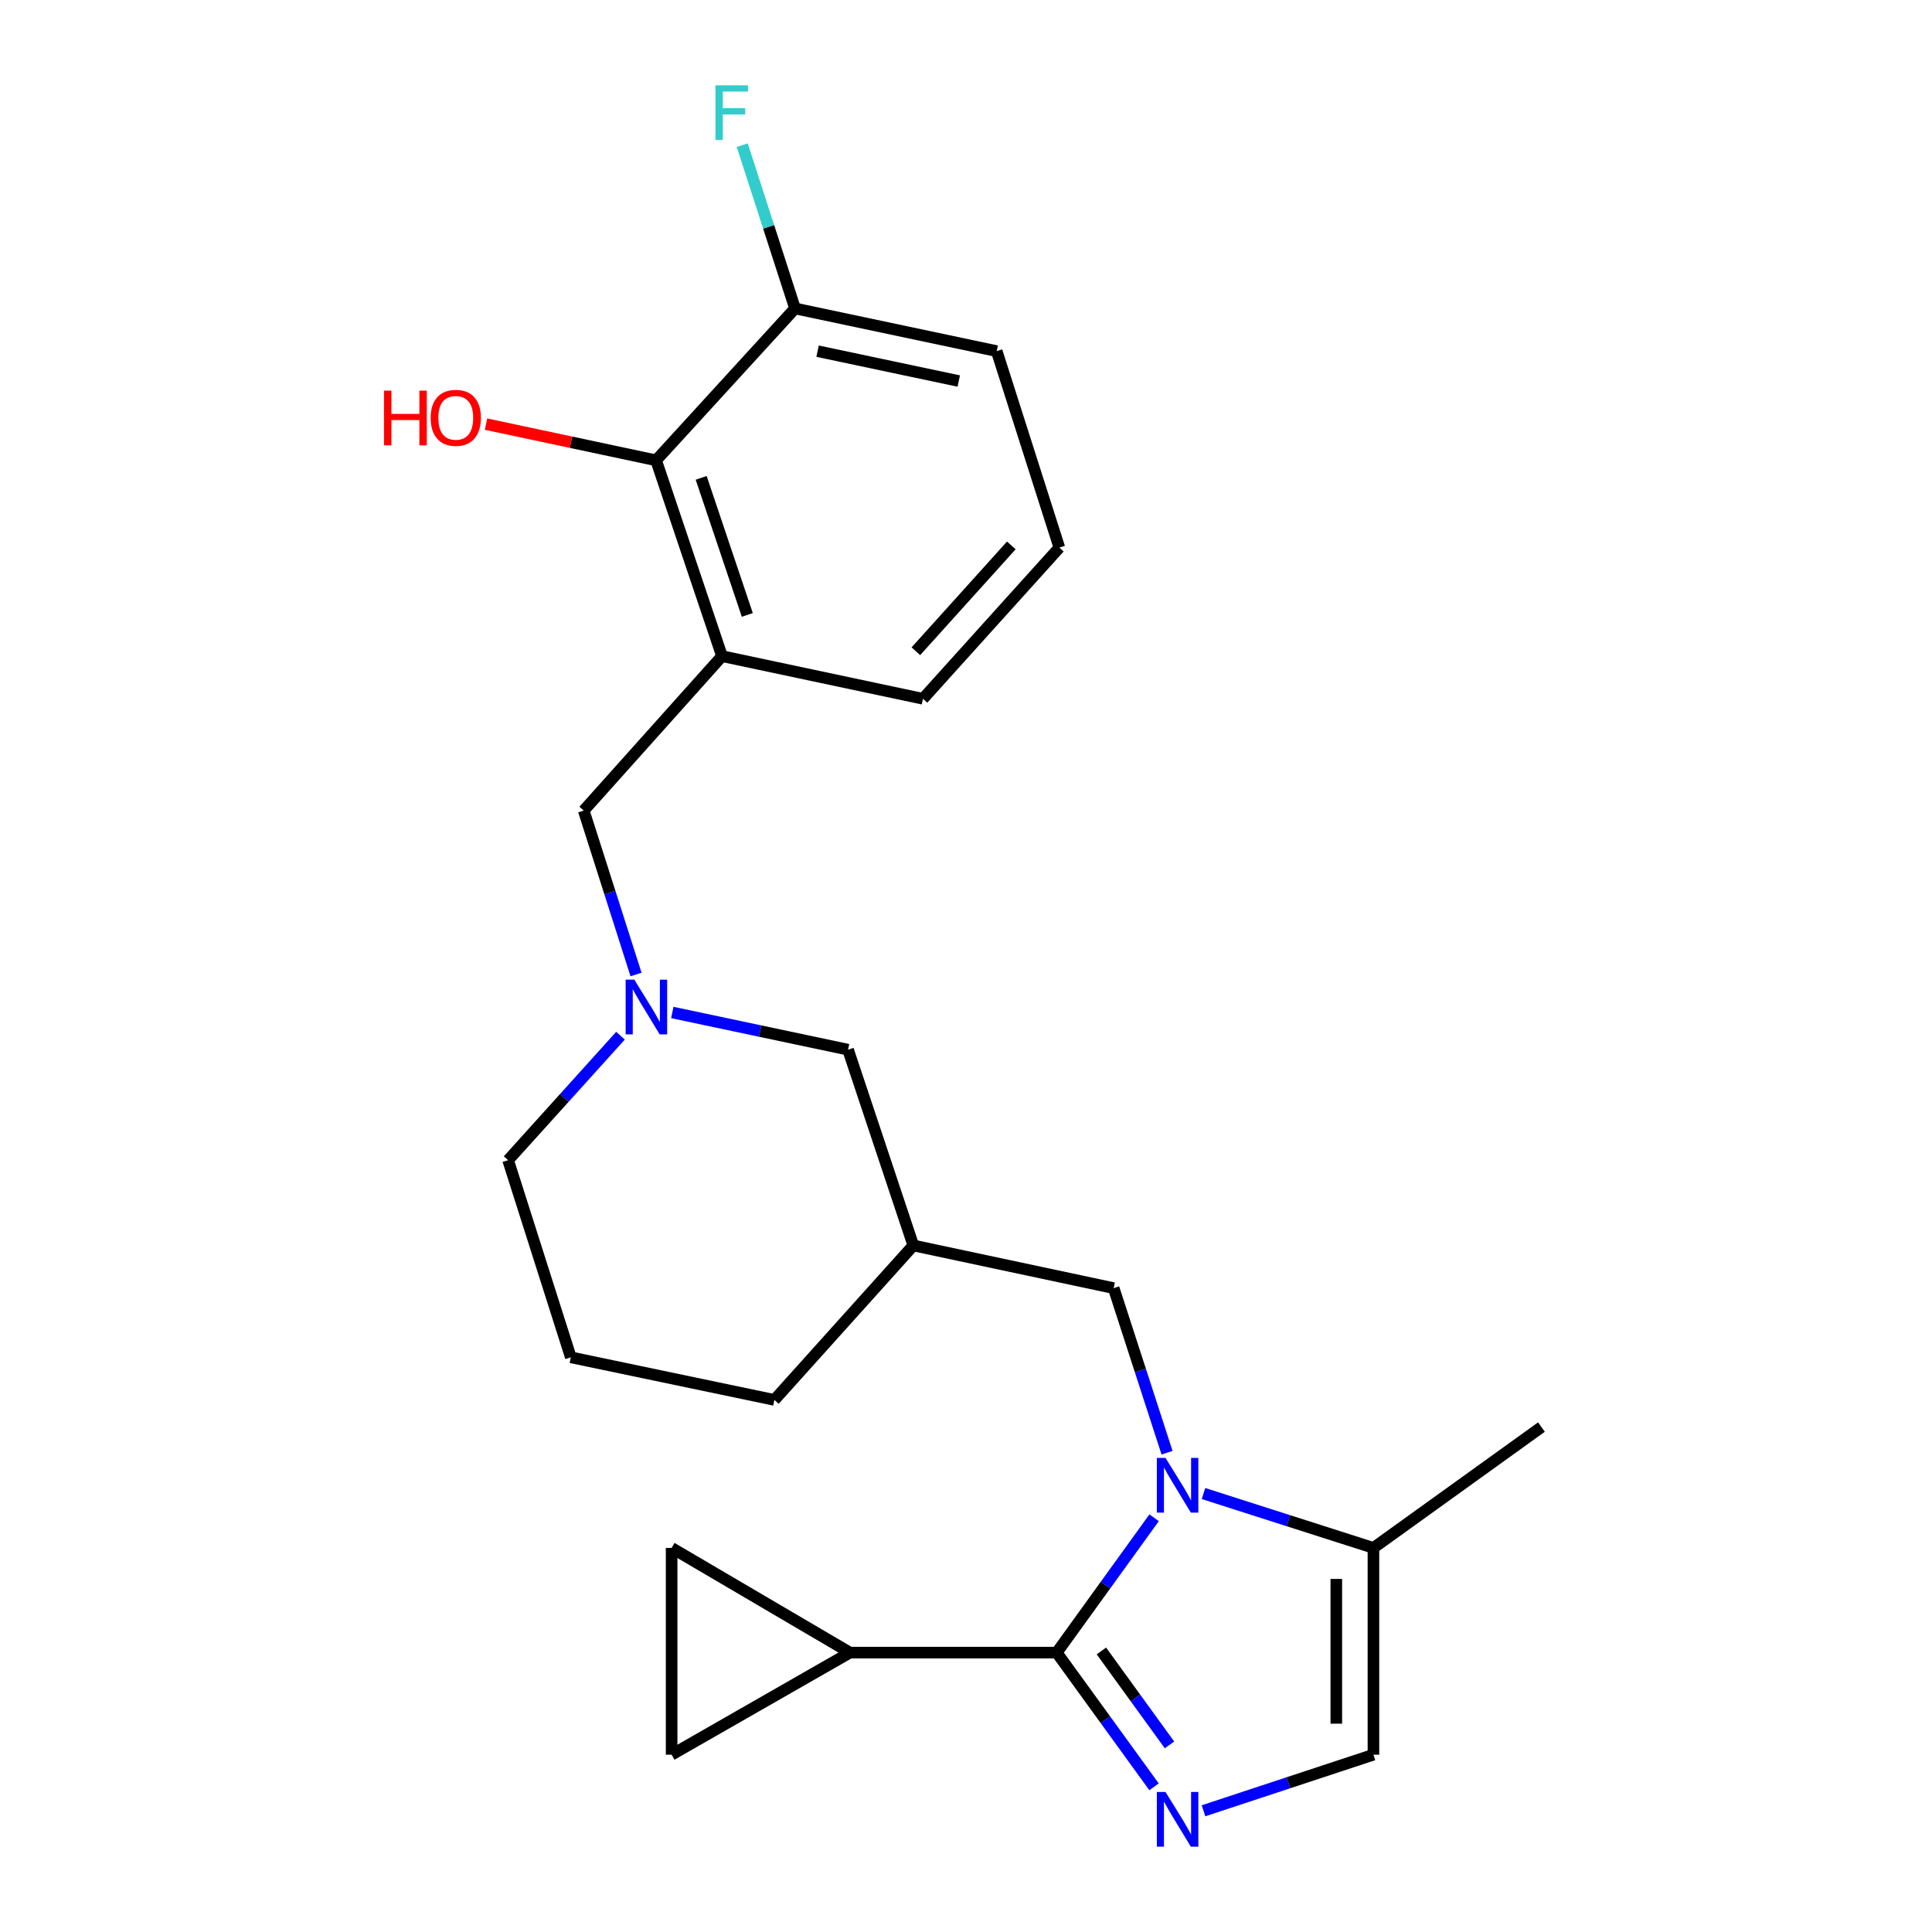 <?xml version='1.0' encoding='iso-8859-1'?>
<svg version='1.1' baseProfile='full'
              xmlns='http://www.w3.org/2000/svg'
                      xmlns:rdkit='http://www.rdkit.org/xml'
                      xmlns:xlink='http://www.w3.org/1999/xlink'
                  xml:space='preserve'
width='1000px' height='1000px' viewBox='0 0 1000 1000'>
<!-- END OF HEADER -->
<rect style='opacity:1.0;fill:#FFFFFF;stroke:none' width='1000' height='1000' x='0' y='0'> </rect>
<path class='bond-0' d='M 597.367,785.597 L 572.165,820.493' style='fill:none;fill-rule:evenodd;stroke:#0000FF;stroke-width:6px;stroke-linecap:butt;stroke-linejoin:miter;stroke-opacity:1' />
<path class='bond-0' d='M 572.165,820.493 L 546.962,855.39' style='fill:none;fill-rule:evenodd;stroke:#000000;stroke-width:6px;stroke-linecap:butt;stroke-linejoin:miter;stroke-opacity:1' />
<path class='bond-3' d='M 622.924,773.053 L 666.907,787.126' style='fill:none;fill-rule:evenodd;stroke:#0000FF;stroke-width:6px;stroke-linecap:butt;stroke-linejoin:miter;stroke-opacity:1' />
<path class='bond-3' d='M 666.907,787.126 L 710.891,801.199' style='fill:none;fill-rule:evenodd;stroke:#000000;stroke-width:6px;stroke-linecap:butt;stroke-linejoin:miter;stroke-opacity:1' />
<path class='bond-10' d='M 604.06,751.924 L 590.244,709.33' style='fill:none;fill-rule:evenodd;stroke:#0000FF;stroke-width:6px;stroke-linecap:butt;stroke-linejoin:miter;stroke-opacity:1' />
<path class='bond-10' d='M 590.244,709.33 L 576.428,666.736' style='fill:none;fill-rule:evenodd;stroke:#000000;stroke-width:6px;stroke-linecap:butt;stroke-linejoin:miter;stroke-opacity:1' />
<path class='bond-1' d='M 546.962,855.39 L 572.144,890.124' style='fill:none;fill-rule:evenodd;stroke:#000000;stroke-width:6px;stroke-linecap:butt;stroke-linejoin:miter;stroke-opacity:1' />
<path class='bond-1' d='M 572.144,890.124 L 597.326,924.858' style='fill:none;fill-rule:evenodd;stroke:#0000FF;stroke-width:6px;stroke-linecap:butt;stroke-linejoin:miter;stroke-opacity:1' />
<path class='bond-1' d='M 570.075,854.531 L 587.702,878.845' style='fill:none;fill-rule:evenodd;stroke:#000000;stroke-width:6px;stroke-linecap:butt;stroke-linejoin:miter;stroke-opacity:1' />
<path class='bond-1' d='M 587.702,878.845 L 605.329,903.159' style='fill:none;fill-rule:evenodd;stroke:#0000FF;stroke-width:6px;stroke-linecap:butt;stroke-linejoin:miter;stroke-opacity:1' />
<path class='bond-2' d='M 546.962,855.39 L 439.937,855.39' style='fill:none;fill-rule:evenodd;stroke:#000000;stroke-width:6px;stroke-linecap:butt;stroke-linejoin:miter;stroke-opacity:1' />
<path class='bond-24' d='M 622.932,937.257 L 666.911,922.741' style='fill:none;fill-rule:evenodd;stroke:#0000FF;stroke-width:6px;stroke-linecap:butt;stroke-linejoin:miter;stroke-opacity:1' />
<path class='bond-24' d='M 666.911,922.741 L 710.891,908.225' style='fill:none;fill-rule:evenodd;stroke:#000000;stroke-width:6px;stroke-linecap:butt;stroke-linejoin:miter;stroke-opacity:1' />
<path class='bond-8' d='M 439.937,855.39 L 347.633,908.225' style='fill:none;fill-rule:evenodd;stroke:#000000;stroke-width:6px;stroke-linecap:butt;stroke-linejoin:miter;stroke-opacity:1' />
<path class='bond-9' d='M 439.937,855.39 L 347.633,801.199' style='fill:none;fill-rule:evenodd;stroke:#000000;stroke-width:6px;stroke-linecap:butt;stroke-linejoin:miter;stroke-opacity:1' />
<path class='bond-4' d='M 710.891,801.199 L 710.891,908.225' style='fill:none;fill-rule:evenodd;stroke:#000000;stroke-width:6px;stroke-linecap:butt;stroke-linejoin:miter;stroke-opacity:1' />
<path class='bond-4' d='M 691.674,817.253 L 691.674,892.171' style='fill:none;fill-rule:evenodd;stroke:#000000;stroke-width:6px;stroke-linecap:butt;stroke-linejoin:miter;stroke-opacity:1' />
<path class='bond-19' d='M 710.891,801.199 L 797.846,738.649' style='fill:none;fill-rule:evenodd;stroke:#000000;stroke-width:6px;stroke-linecap:butt;stroke-linejoin:miter;stroke-opacity:1' />
<path class='bond-5' d='M 373.714,339.616 L 302.132,419.557' style='fill:none;fill-rule:evenodd;stroke:#000000;stroke-width:6px;stroke-linecap:butt;stroke-linejoin:miter;stroke-opacity:1' />
<path class='bond-7' d='M 373.714,339.616 L 339.594,238.27' style='fill:none;fill-rule:evenodd;stroke:#000000;stroke-width:6px;stroke-linecap:butt;stroke-linejoin:miter;stroke-opacity:1' />
<path class='bond-7' d='M 386.808,318.283 L 362.924,247.34' style='fill:none;fill-rule:evenodd;stroke:#000000;stroke-width:6px;stroke-linecap:butt;stroke-linejoin:miter;stroke-opacity:1' />
<path class='bond-18' d='M 373.714,339.616 L 477.729,361.694' style='fill:none;fill-rule:evenodd;stroke:#000000;stroke-width:6px;stroke-linecap:butt;stroke-linejoin:miter;stroke-opacity:1' />
<path class='bond-6' d='M 347.983,524.061 L 393.464,533.687' style='fill:none;fill-rule:evenodd;stroke:#0000FF;stroke-width:6px;stroke-linecap:butt;stroke-linejoin:miter;stroke-opacity:1' />
<path class='bond-6' d='M 393.464,533.687 L 438.944,543.312' style='fill:none;fill-rule:evenodd;stroke:#000000;stroke-width:6px;stroke-linecap:butt;stroke-linejoin:miter;stroke-opacity:1' />
<path class='bond-11' d='M 329.206,504.396 L 315.669,461.976' style='fill:none;fill-rule:evenodd;stroke:#0000FF;stroke-width:6px;stroke-linecap:butt;stroke-linejoin:miter;stroke-opacity:1' />
<path class='bond-11' d='M 315.669,461.976 L 302.132,419.557' style='fill:none;fill-rule:evenodd;stroke:#000000;stroke-width:6px;stroke-linecap:butt;stroke-linejoin:miter;stroke-opacity:1' />
<path class='bond-26' d='M 321.166,536.078 L 292.08,568.296' style='fill:none;fill-rule:evenodd;stroke:#0000FF;stroke-width:6px;stroke-linecap:butt;stroke-linejoin:miter;stroke-opacity:1' />
<path class='bond-26' d='M 292.08,568.296 L 262.994,600.513' style='fill:none;fill-rule:evenodd;stroke:#000000;stroke-width:6px;stroke-linecap:butt;stroke-linejoin:miter;stroke-opacity:1' />
<path class='bond-13' d='M 339.594,238.27 L 411.507,159.653' style='fill:none;fill-rule:evenodd;stroke:#000000;stroke-width:6px;stroke-linecap:butt;stroke-linejoin:miter;stroke-opacity:1' />
<path class='bond-15' d='M 339.594,238.27 L 295.577,228.897' style='fill:none;fill-rule:evenodd;stroke:#000000;stroke-width:6px;stroke-linecap:butt;stroke-linejoin:miter;stroke-opacity:1' />
<path class='bond-15' d='M 295.577,228.897 L 251.56,219.525' style='fill:none;fill-rule:evenodd;stroke:#FF0000;stroke-width:6px;stroke-linecap:butt;stroke-linejoin:miter;stroke-opacity:1' />
<path class='bond-25' d='M 347.633,908.225 L 347.633,801.199' style='fill:none;fill-rule:evenodd;stroke:#000000;stroke-width:6px;stroke-linecap:butt;stroke-linejoin:miter;stroke-opacity:1' />
<path class='bond-12' d='M 576.428,666.736 L 472.733,644.648' style='fill:none;fill-rule:evenodd;stroke:#000000;stroke-width:6px;stroke-linecap:butt;stroke-linejoin:miter;stroke-opacity:1' />
<path class='bond-14' d='M 472.733,644.648 L 438.944,543.312' style='fill:none;fill-rule:evenodd;stroke:#000000;stroke-width:6px;stroke-linecap:butt;stroke-linejoin:miter;stroke-opacity:1' />
<path class='bond-22' d='M 472.733,644.648 L 400.82,724.599' style='fill:none;fill-rule:evenodd;stroke:#000000;stroke-width:6px;stroke-linecap:butt;stroke-linejoin:miter;stroke-opacity:1' />
<path class='bond-16' d='M 411.507,159.653 L 397.844,117.396' style='fill:none;fill-rule:evenodd;stroke:#000000;stroke-width:6px;stroke-linecap:butt;stroke-linejoin:miter;stroke-opacity:1' />
<path class='bond-16' d='M 397.844,117.396 L 384.182,75.14' style='fill:none;fill-rule:evenodd;stroke:#33CCCC;stroke-width:6px;stroke-linecap:butt;stroke-linejoin:miter;stroke-opacity:1' />
<path class='bond-27' d='M 411.507,159.653 L 515.885,181.741' style='fill:none;fill-rule:evenodd;stroke:#000000;stroke-width:6px;stroke-linecap:butt;stroke-linejoin:miter;stroke-opacity:1' />
<path class='bond-27' d='M 423.185,181.766 L 496.25,197.228' style='fill:none;fill-rule:evenodd;stroke:#000000;stroke-width:6px;stroke-linecap:butt;stroke-linejoin:miter;stroke-opacity:1' />
<path class='bond-17' d='M 262.994,600.513 L 295.46,702.543' style='fill:none;fill-rule:evenodd;stroke:#000000;stroke-width:6px;stroke-linecap:butt;stroke-linejoin:miter;stroke-opacity:1' />
<path class='bond-21' d='M 477.729,361.694 L 548.318,283.44' style='fill:none;fill-rule:evenodd;stroke:#000000;stroke-width:6px;stroke-linecap:butt;stroke-linejoin:miter;stroke-opacity:1' />
<path class='bond-21' d='M 474.049,337.084 L 523.461,282.306' style='fill:none;fill-rule:evenodd;stroke:#000000;stroke-width:6px;stroke-linecap:butt;stroke-linejoin:miter;stroke-opacity:1' />
<path class='bond-20' d='M 295.46,702.543 L 400.82,724.599' style='fill:none;fill-rule:evenodd;stroke:#000000;stroke-width:6px;stroke-linecap:butt;stroke-linejoin:miter;stroke-opacity:1' />
<path class='bond-23' d='M 548.318,283.44 L 515.885,181.741' style='fill:none;fill-rule:evenodd;stroke:#000000;stroke-width:6px;stroke-linecap:butt;stroke-linejoin:miter;stroke-opacity:1' />
<path  class='atom-0' d='M 603.263 754.605
L 612.543 769.605
Q 613.463 771.085, 614.943 773.765
Q 616.423 776.445, 616.503 776.605
L 616.503 754.605
L 620.263 754.605
L 620.263 782.925
L 616.383 782.925
L 606.423 766.525
Q 605.263 764.605, 604.023 762.405
Q 602.823 760.205, 602.463 759.525
L 602.463 782.925
L 598.783 782.925
L 598.783 754.605
L 603.263 754.605
' fill='#0000FF'/>
<path  class='atom-2' d='M 603.263 927.523
L 612.543 942.523
Q 613.463 944.003, 614.943 946.683
Q 616.423 949.363, 616.503 949.523
L 616.503 927.523
L 620.263 927.523
L 620.263 955.843
L 616.383 955.843
L 606.423 939.443
Q 605.263 937.523, 604.023 935.323
Q 602.823 933.123, 602.463 932.443
L 602.463 955.843
L 598.783 955.843
L 598.783 927.523
L 603.263 927.523
' fill='#0000FF'/>
<path  class='atom-7' d='M 328.316 507.064
L 337.596 522.064
Q 338.516 523.544, 339.996 526.224
Q 341.476 528.904, 341.556 529.064
L 341.556 507.064
L 345.316 507.064
L 345.316 535.384
L 341.436 535.384
L 331.476 518.984
Q 330.316 517.064, 329.076 514.864
Q 327.876 512.664, 327.516 511.984
L 327.516 535.384
L 323.836 535.384
L 323.836 507.064
L 328.316 507.064
' fill='#0000FF'/>
<path  class='atom-16' d='M 198.75 202.192
L 202.59 202.192
L 202.59 214.232
L 217.07 214.232
L 217.07 202.192
L 220.91 202.192
L 220.91 230.512
L 217.07 230.512
L 217.07 217.432
L 202.59 217.432
L 202.59 230.512
L 198.75 230.512
L 198.75 202.192
' fill='#FF0000'/>
<path  class='atom-16' d='M 222.91 216.272
Q 222.91 209.472, 226.27 205.672
Q 229.63 201.872, 235.91 201.872
Q 242.19 201.872, 245.55 205.672
Q 248.91 209.472, 248.91 216.272
Q 248.91 223.152, 245.51 227.072
Q 242.11 230.952, 235.91 230.952
Q 229.67 230.952, 226.27 227.072
Q 222.91 223.192, 222.91 216.272
M 235.91 227.752
Q 240.23 227.752, 242.55 224.872
Q 244.91 221.952, 244.91 216.272
Q 244.91 210.712, 242.55 207.912
Q 240.23 205.072, 235.91 205.072
Q 231.59 205.072, 229.23 207.872
Q 226.91 210.672, 226.91 216.272
Q 226.91 221.992, 229.23 224.872
Q 231.59 227.752, 235.91 227.752
' fill='#FF0000'/>
<path  class='atom-17' d='M 370.322 44.157
L 387.162 44.157
L 387.162 47.397
L 374.122 47.397
L 374.122 55.997
L 385.722 55.997
L 385.722 59.277
L 374.122 59.277
L 374.122 72.477
L 370.322 72.477
L 370.322 44.157
' fill='#33CCCC'/>
</svg>
